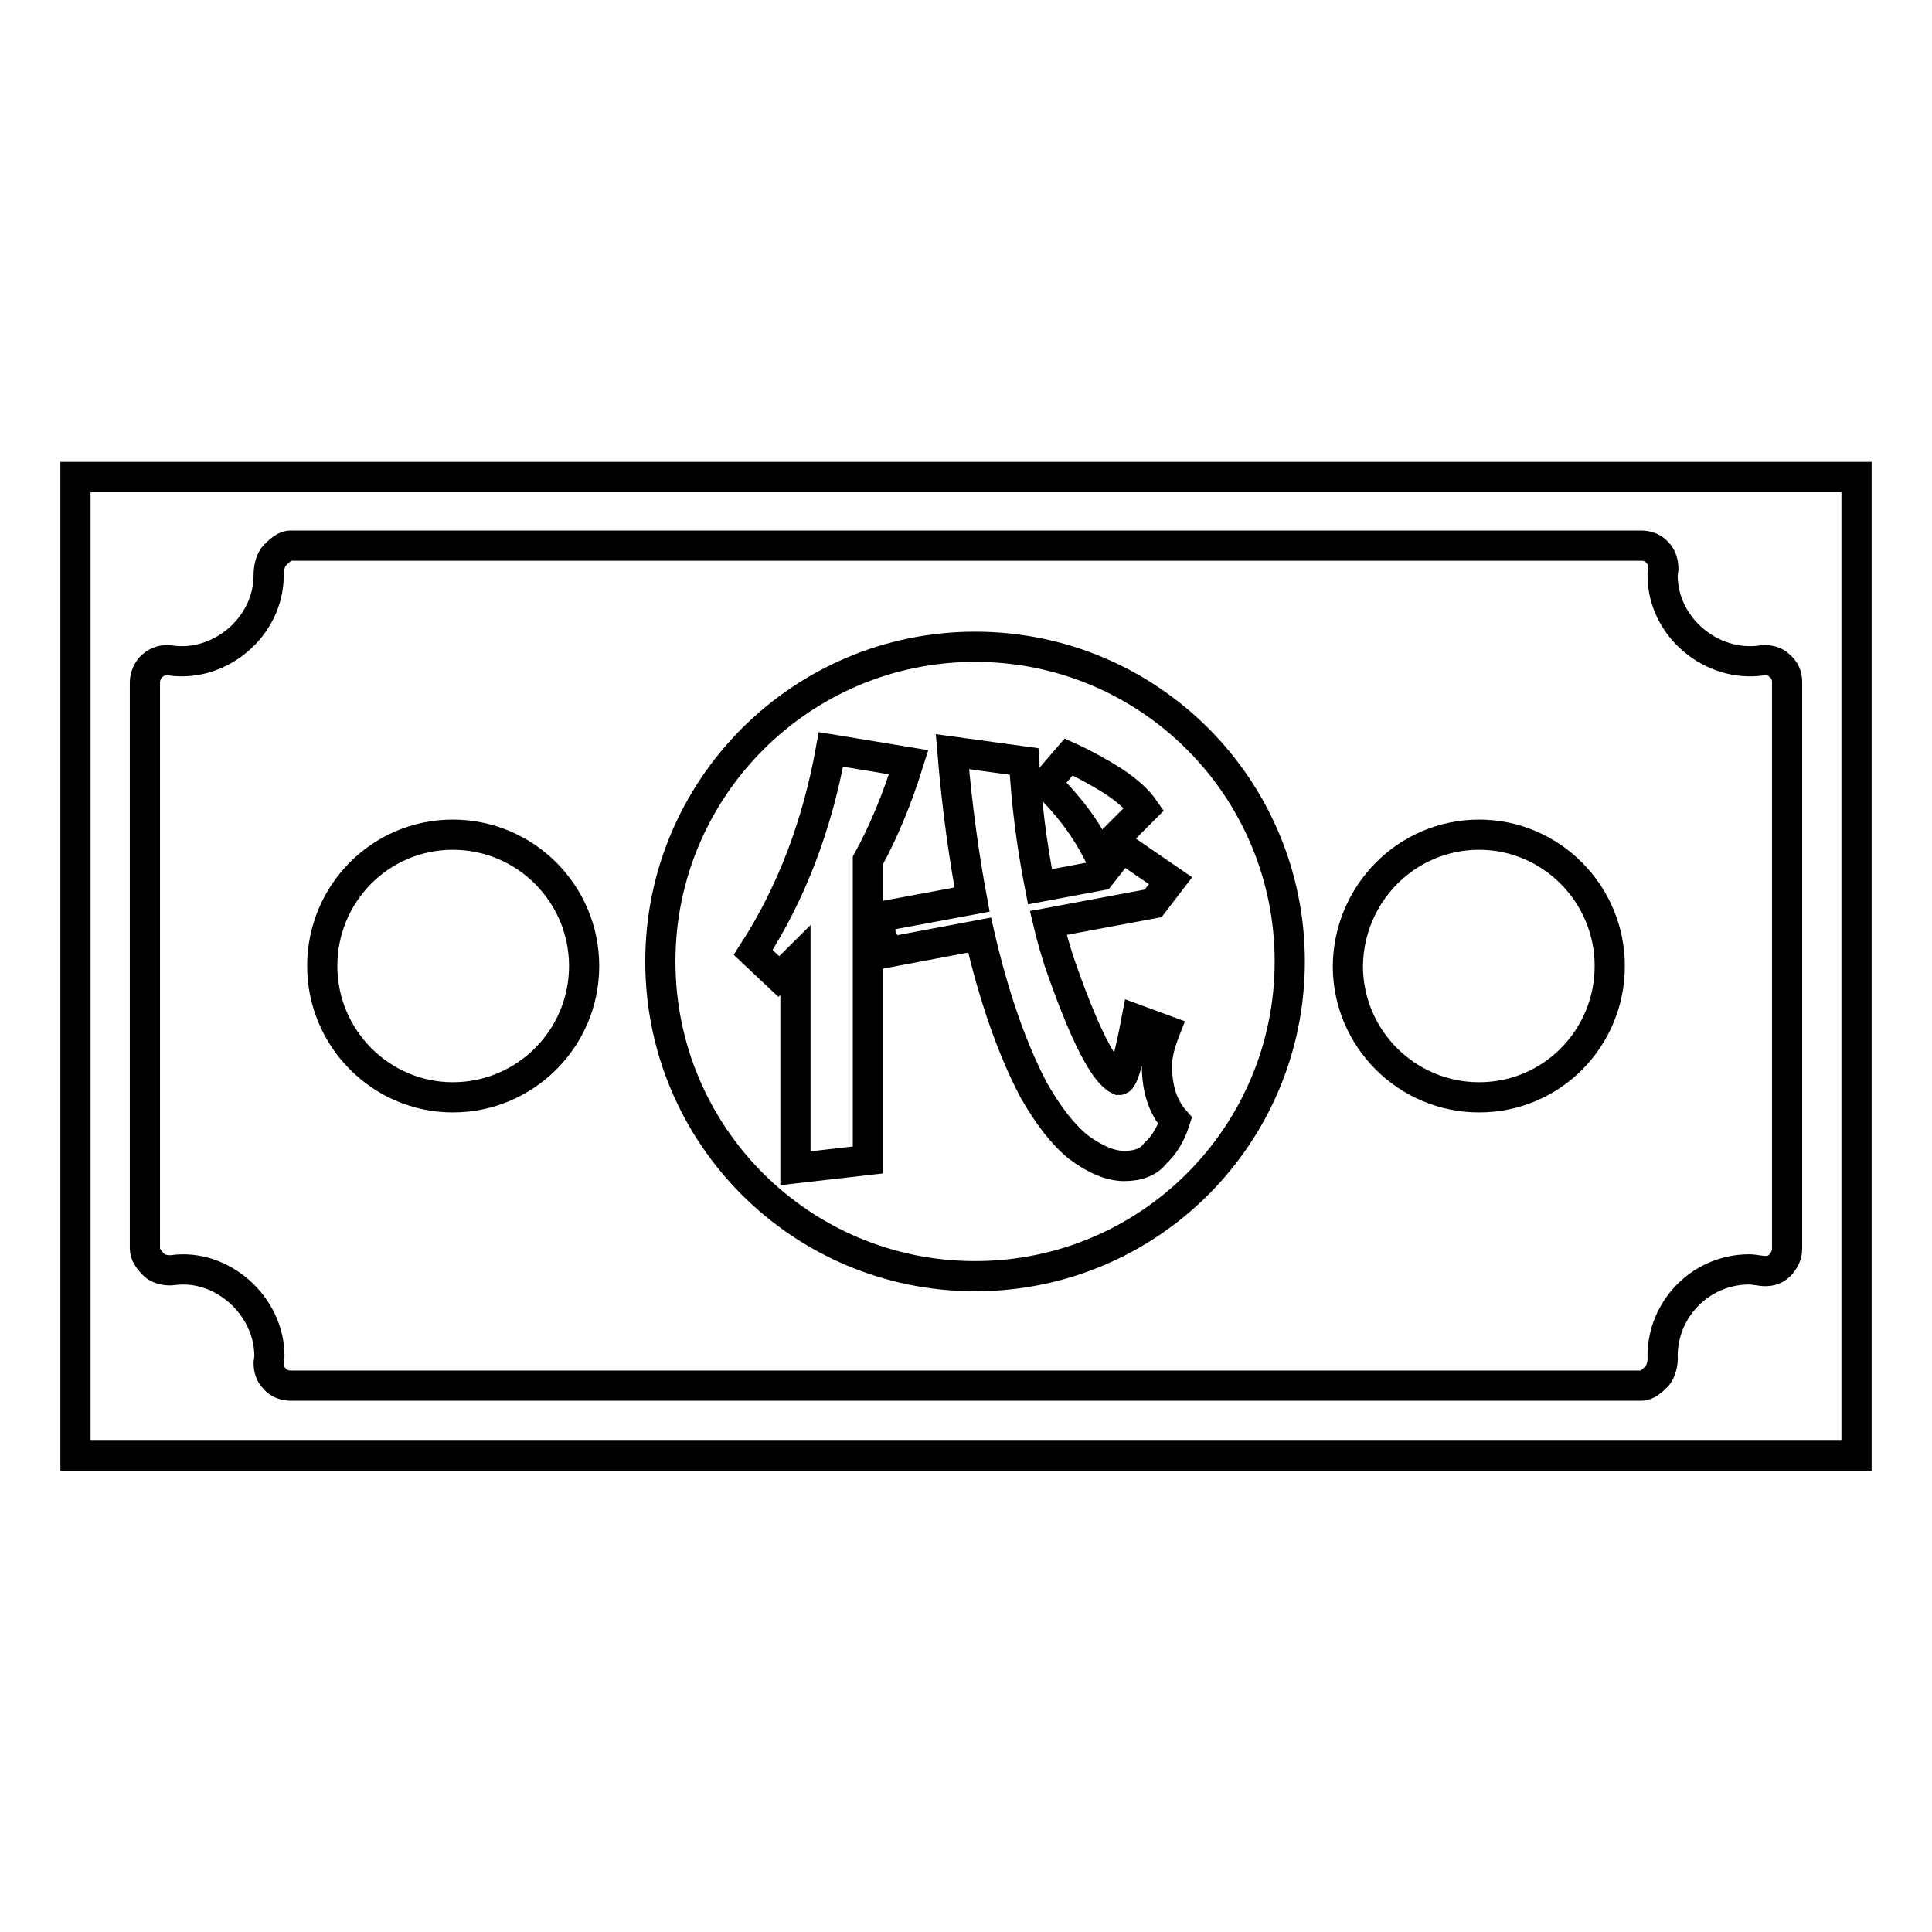 <?xml version="1.0" encoding="utf-8"?>
<!-- Svg Vector Icons : http://www.onlinewebfonts.com/icon -->
<!DOCTYPE svg PUBLIC "-//W3C//DTD SVG 1.1//EN" "http://www.w3.org/Graphics/SVG/1.1/DTD/svg11.dtd">
<svg version="1.1" xmlns="http://www.w3.org/2000/svg" xmlns:xlink="http://www.w3.org/1999/xlink" x="0px" y="0px" viewBox="0 0 256 256" enable-background="new 0 0 256 256" xml:space="preserve">
<g><g><path stroke-width="4" fill-opacity="0" stroke="#000000"  d="M196,110.6c-9.6,0-17.3,7.8-17.4,17.4c0,9.6,7.8,17.4,17.4,17.4c9.6,0,17.3-7.8,17.3-17.4C213.3,118.4,205.5,110.6,196,110.6z"/><path stroke-width="4" fill-opacity="0" stroke="#000000"  d="M60,110.6c-9.6,0-17.3,7.8-17.3,17.4c0,9.6,7.8,17.4,17.3,17.4c9.6,0,17.4-7.8,17.4-17.4C77.4,118.4,69.6,110.6,60,110.6z"/><path stroke-width="4" fill-opacity="0" stroke="#000000"  d="M10,63.2v129.7h236V63.2H10z M236.8,165.5c0,0.8-0.4,1.6-1,2.2c-0.6,0.6-1.4,0.8-2.3,0.7c-0.8-0.1-1.3-0.2-1.7-0.2c-6.4,0-11.5,5.2-11.5,11.5c0.1,0.8-0.2,2-0.7,2.6c-0.6,0.6-1.3,1.3-2.1,1.3h-179c-0.8,0-1.6-0.3-2.1-0.9c-0.6-0.6-0.8-1.3-0.8-2.1c0,0,0.1-0.8,0.1-0.9c0-6.7-6.3-12.3-12.8-11.4c-0.8,0.1-1.9-0.1-2.5-0.7c-0.6-0.6-1.2-1.3-1.2-2.2v-75c0-0.8,0.4-1.7,1-2.2c0.7-0.6,1.5-0.8,2.3-0.7c6.6,1,13.1-4.4,13.1-11.3c0-0.8,0.2-2,0.8-2.6c0.6-0.6,1.3-1.3,2.1-1.3h179c0.8,0,1.6,0.3,2.1,0.9c0.6,0.6,0.8,1.4,0.8,2.2l-0.1,0.8c0,6.9,6.5,12.3,13.2,11.3c0.8-0.1,1.7,0.1,2.3,0.7c0.7,0.6,1,1.3,1,2.2V165.5L236.8,165.5z"/><path stroke-width="4" fill-opacity="0" stroke="#000000"  d="M129.2,85.7c-23,0-41.7,18.7-41.7,41.7c0,23.1,18.7,41.7,41.7,41.7c23.1,0,41.7-18.7,41.7-41.7C170.9,104.4,152.3,85.7,129.2,85.7L129.2,85.7z M141.6,100.3L141.6,100.3c2,0.9,4,2,5.9,3.2c1.8,1.2,3.2,2.4,4.1,3.7l-6,6c-1.8-3.6-4.2-6.7-7-9.4L141.6,100.3L141.6,100.3z M115,153.7L115,153.7l-9.6,1.1v-27.4c-0.8,0.8-1.5,1.4-2.2,2l-3.4-3.2c5.1-7.9,8.5-16.9,10.3-26.9l10.3,1.7c-1.5,4.8-3.3,9.2-5.4,13L115,153.7L115,153.7z M153.1,152.8L153.1,152.8c-0.8,1.1-2.2,1.7-4.1,1.7c-1.8,0-3.8-0.8-6.1-2.5c-2.1-1.7-4-4.2-5.9-7.5c-2.9-5.5-5.3-12.4-7.2-20.6l-12.2,2.3l-1.7-4.6l12.9-2.4c-1.1-5.9-2-12.4-2.6-19.6l9.5,1.3c0.3,5.5,1,11,2.1,16.6l8-1.5l2.9-3.7l6.4,4.4l-2.3,3l-13.9,2.6c0.4,1.7,0.9,3.4,1.4,5c3.3,9.6,6,14.9,8,15.8c0.5,0,1.3-2.7,2.3-8l3.8,1.4c-0.7,1.8-1.1,3.3-1.1,4.7c0,3.1,0.8,5.5,2.4,7.3C155.1,150.4,154.2,151.8,153.1,152.8z"/></g></g>
</svg>